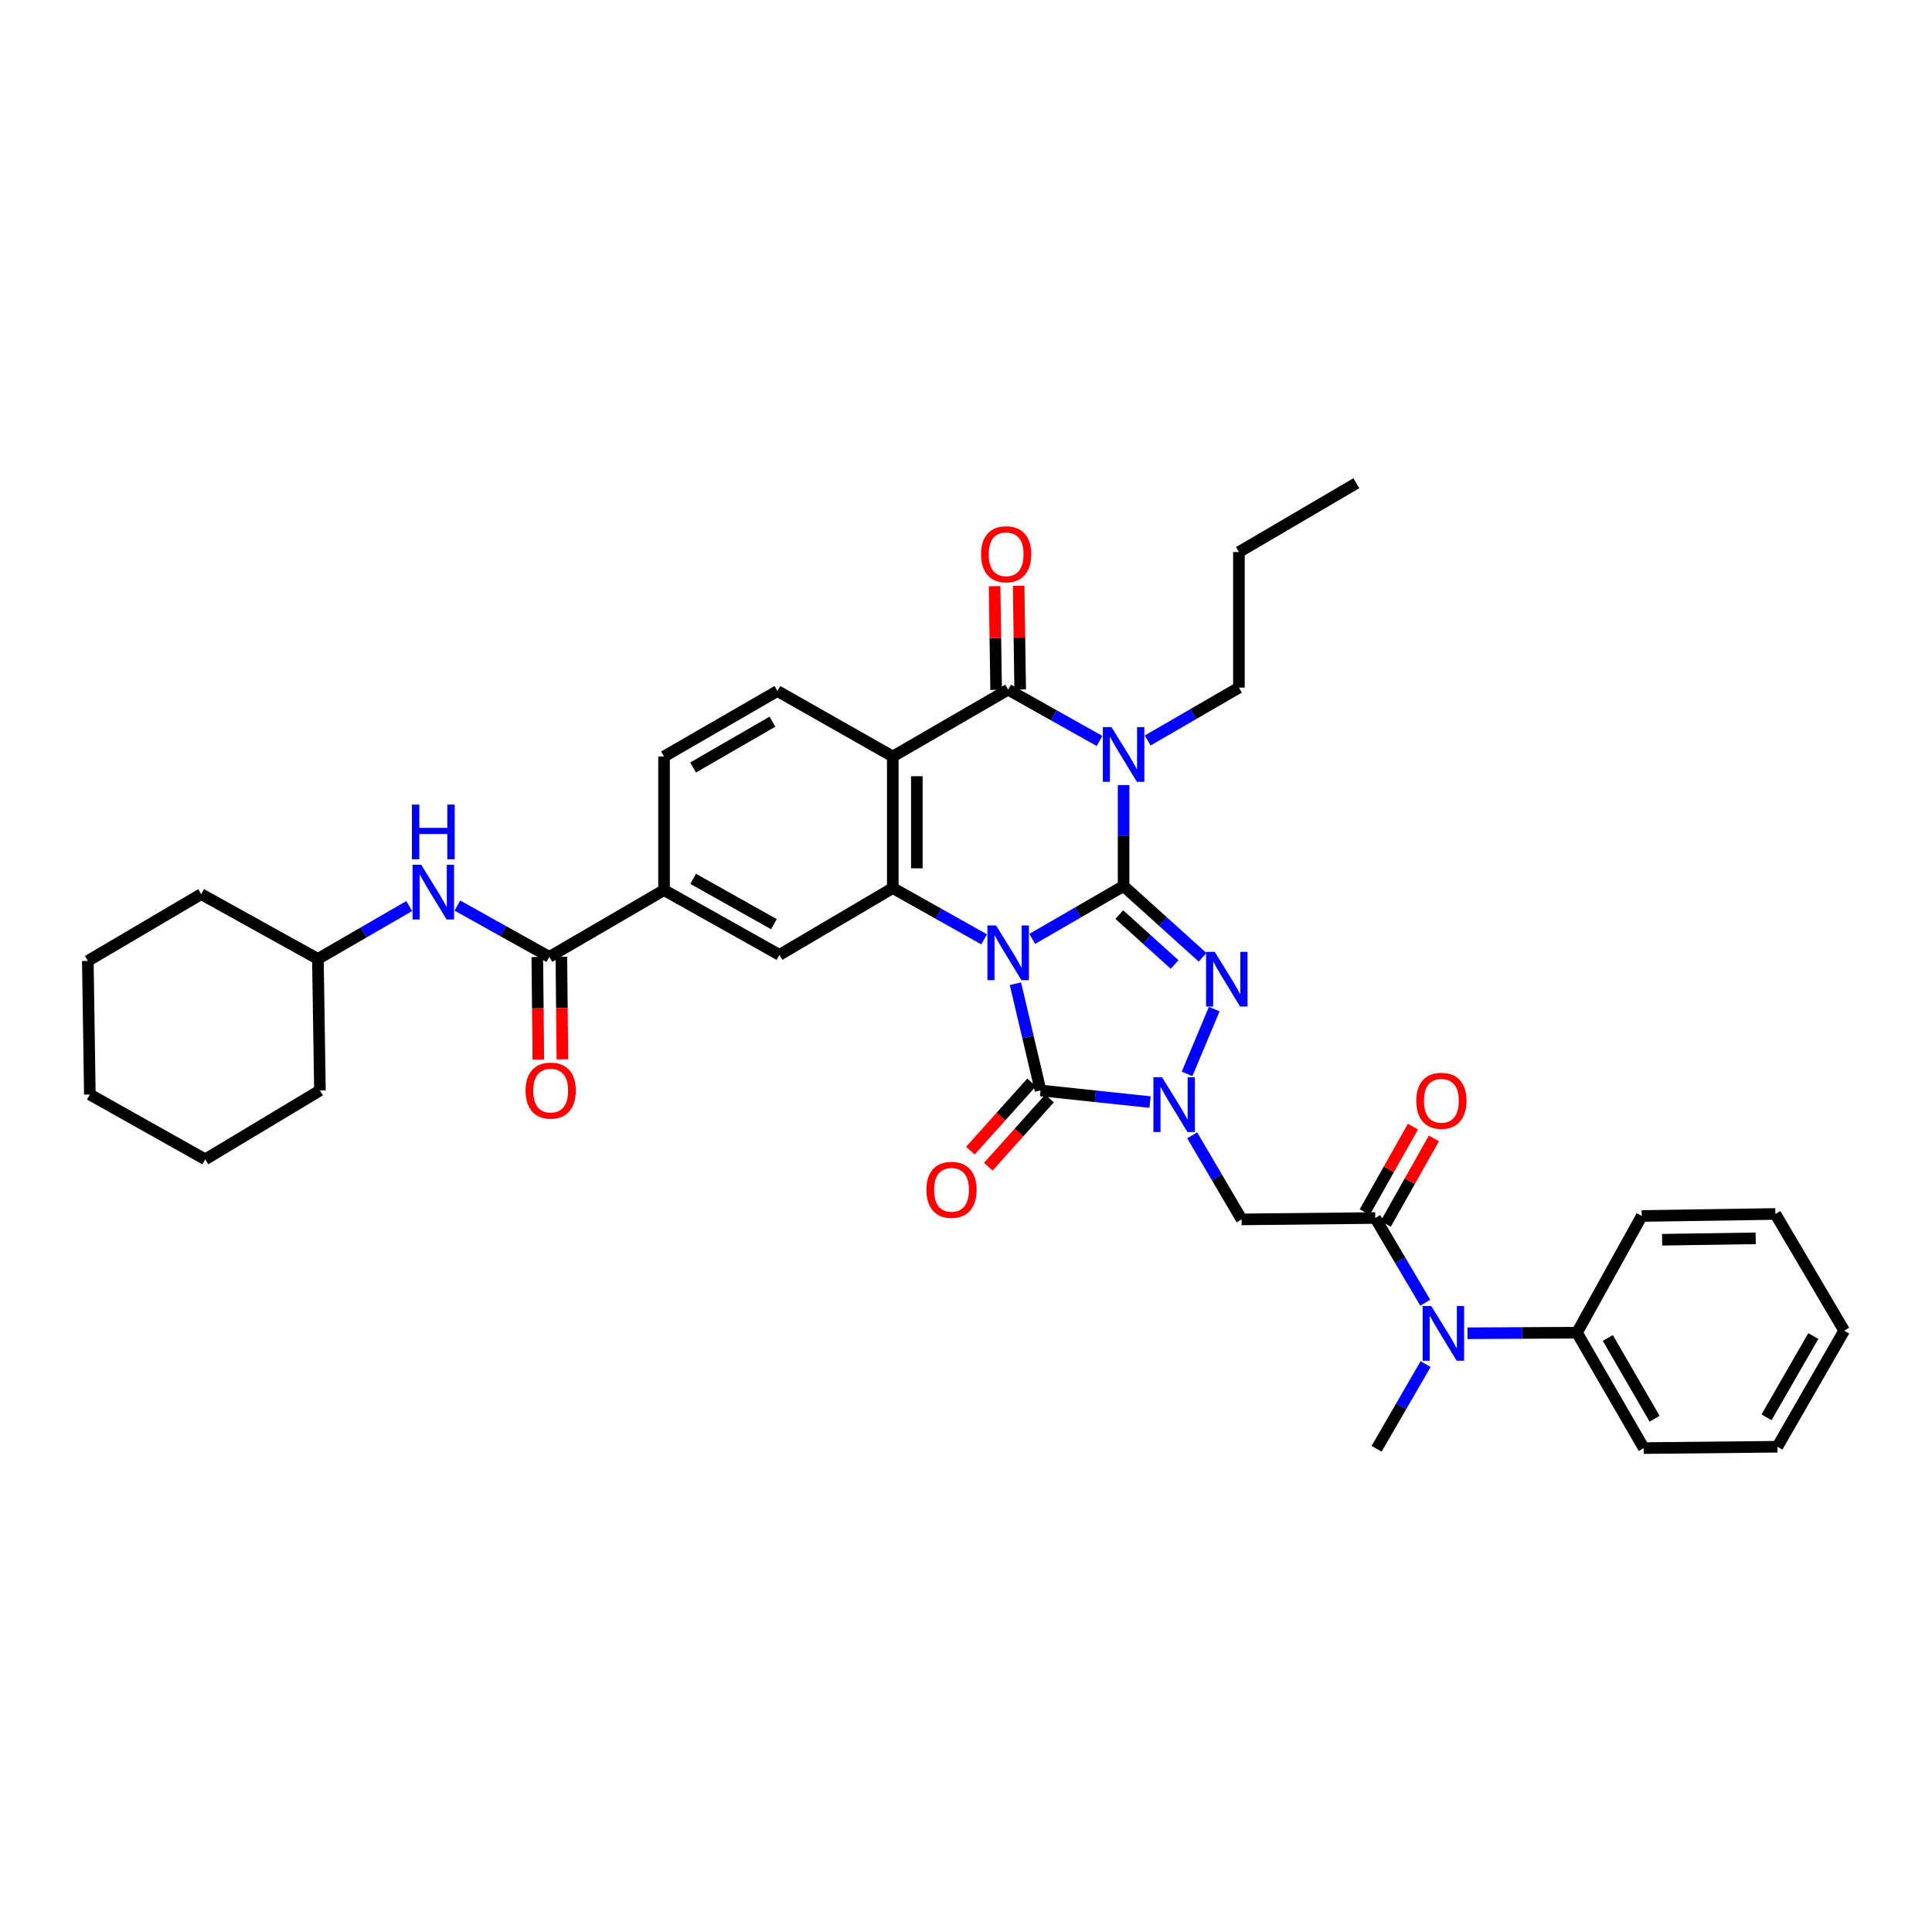 <?xml version='1.0' encoding='iso-8859-1'?>
<svg version='1.1' baseProfile='full'
              xmlns='http://www.w3.org/2000/svg'
                      xmlns:rdkit='http://www.rdkit.org/xml'
                      xmlns:xlink='http://www.w3.org/1999/xlink'
                  xml:space='preserve'
width='1000px' height='1000px' viewBox='0 0 1000 1000'>
<!-- END OF HEADER -->
<rect style='opacity:1.0;fill:#FFFFFF;stroke:none' width='1000' height='1000' x='0' y='0'> </rect>
<path class='bond-0' d='M 534.284,485.969 L 557.924,472.287' style='fill:none;fill-rule:evenodd;stroke:#0000FF;stroke-width:6px;stroke-linecap:butt;stroke-linejoin:miter;stroke-opacity:1' />
<path class='bond-0' d='M 557.924,472.287 L 581.564,458.605' style='fill:none;fill-rule:evenodd;stroke:#000000;stroke-width:6px;stroke-linecap:butt;stroke-linejoin:miter;stroke-opacity:1' />
<path class='bond-4' d='M 525.584,509.173 L 532.088,536.795' style='fill:none;fill-rule:evenodd;stroke:#0000FF;stroke-width:6px;stroke-linecap:butt;stroke-linejoin:miter;stroke-opacity:1' />
<path class='bond-4' d='M 532.088,536.795 L 538.592,564.417' style='fill:none;fill-rule:evenodd;stroke:#000000;stroke-width:6px;stroke-linecap:butt;stroke-linejoin:miter;stroke-opacity:1' />
<path class='bond-5' d='M 509.366,486.193 L 485.733,472.925' style='fill:none;fill-rule:evenodd;stroke:#0000FF;stroke-width:6px;stroke-linecap:butt;stroke-linejoin:miter;stroke-opacity:1' />
<path class='bond-5' d='M 485.733,472.925 L 462.1,459.657' style='fill:none;fill-rule:evenodd;stroke:#000000;stroke-width:6px;stroke-linecap:butt;stroke-linejoin:miter;stroke-opacity:1' />
<path class='bond-1' d='M 581.564,458.605 L 581.564,432.484' style='fill:none;fill-rule:evenodd;stroke:#000000;stroke-width:6px;stroke-linecap:butt;stroke-linejoin:miter;stroke-opacity:1' />
<path class='bond-1' d='M 581.564,432.484 L 581.564,406.363' style='fill:none;fill-rule:evenodd;stroke:#0000FF;stroke-width:6px;stroke-linecap:butt;stroke-linejoin:miter;stroke-opacity:1' />
<path class='bond-3' d='M 581.564,458.605 L 602.006,477.053' style='fill:none;fill-rule:evenodd;stroke:#000000;stroke-width:6px;stroke-linecap:butt;stroke-linejoin:miter;stroke-opacity:1' />
<path class='bond-3' d='M 602.006,477.053 L 622.447,495.5' style='fill:none;fill-rule:evenodd;stroke:#0000FF;stroke-width:6px;stroke-linecap:butt;stroke-linejoin:miter;stroke-opacity:1' />
<path class='bond-3' d='M 579.352,473.387 L 593.661,486.3' style='fill:none;fill-rule:evenodd;stroke:#000000;stroke-width:6px;stroke-linecap:butt;stroke-linejoin:miter;stroke-opacity:1' />
<path class='bond-3' d='M 593.661,486.3 L 607.97,499.213' style='fill:none;fill-rule:evenodd;stroke:#0000FF;stroke-width:6px;stroke-linecap:butt;stroke-linejoin:miter;stroke-opacity:1' />
<path class='bond-22' d='M 594.029,383.28 L 617.646,369.601' style='fill:none;fill-rule:evenodd;stroke:#0000FF;stroke-width:6px;stroke-linecap:butt;stroke-linejoin:miter;stroke-opacity:1' />
<path class='bond-22' d='M 617.646,369.601 L 641.262,355.921' style='fill:none;fill-rule:evenodd;stroke:#000000;stroke-width:6px;stroke-linecap:butt;stroke-linejoin:miter;stroke-opacity:1' />
<path class='bond-38' d='M 569.112,383.512 L 545.465,370.243' style='fill:none;fill-rule:evenodd;stroke:#0000FF;stroke-width:6px;stroke-linecap:butt;stroke-linejoin:miter;stroke-opacity:1' />
<path class='bond-38' d='M 545.465,370.243 L 521.818,356.973' style='fill:none;fill-rule:evenodd;stroke:#000000;stroke-width:6px;stroke-linecap:butt;stroke-linejoin:miter;stroke-opacity:1' />
<path class='bond-2' d='M 595.264,570.434 L 566.928,567.426' style='fill:none;fill-rule:evenodd;stroke:#0000FF;stroke-width:6px;stroke-linecap:butt;stroke-linejoin:miter;stroke-opacity:1' />
<path class='bond-2' d='M 566.928,567.426 L 538.592,564.417' style='fill:none;fill-rule:evenodd;stroke:#000000;stroke-width:6px;stroke-linecap:butt;stroke-linejoin:miter;stroke-opacity:1' />
<path class='bond-8' d='M 617.078,587.641 L 629.865,609.397' style='fill:none;fill-rule:evenodd;stroke:#0000FF;stroke-width:6px;stroke-linecap:butt;stroke-linejoin:miter;stroke-opacity:1' />
<path class='bond-8' d='M 629.865,609.397 L 642.653,631.152' style='fill:none;fill-rule:evenodd;stroke:#000000;stroke-width:6px;stroke-linecap:butt;stroke-linejoin:miter;stroke-opacity:1' />
<path class='bond-37' d='M 614.421,555.838 L 628.488,522.305' style='fill:none;fill-rule:evenodd;stroke:#0000FF;stroke-width:6px;stroke-linecap:butt;stroke-linejoin:miter;stroke-opacity:1' />
<path class='bond-16' d='M 533.957,560.257 L 518.112,577.911' style='fill:none;fill-rule:evenodd;stroke:#000000;stroke-width:6px;stroke-linecap:butt;stroke-linejoin:miter;stroke-opacity:1' />
<path class='bond-16' d='M 518.112,577.911 L 502.266,595.564' style='fill:none;fill-rule:evenodd;stroke:#FF0000;stroke-width:6px;stroke-linecap:butt;stroke-linejoin:miter;stroke-opacity:1' />
<path class='bond-16' d='M 543.227,568.577 L 527.381,586.231' style='fill:none;fill-rule:evenodd;stroke:#000000;stroke-width:6px;stroke-linecap:butt;stroke-linejoin:miter;stroke-opacity:1' />
<path class='bond-16' d='M 527.381,586.231 L 511.535,603.884' style='fill:none;fill-rule:evenodd;stroke:#FF0000;stroke-width:6px;stroke-linecap:butt;stroke-linejoin:miter;stroke-opacity:1' />
<path class='bond-7' d='M 462.1,459.657 L 462.1,391.552' style='fill:none;fill-rule:evenodd;stroke:#000000;stroke-width:6px;stroke-linecap:butt;stroke-linejoin:miter;stroke-opacity:1' />
<path class='bond-7' d='M 474.556,449.441 L 474.556,401.768' style='fill:none;fill-rule:evenodd;stroke:#000000;stroke-width:6px;stroke-linecap:butt;stroke-linejoin:miter;stroke-opacity:1' />
<path class='bond-11' d='M 462.1,459.657 L 403.44,494.236' style='fill:none;fill-rule:evenodd;stroke:#000000;stroke-width:6px;stroke-linecap:butt;stroke-linejoin:miter;stroke-opacity:1' />
<path class='bond-6' d='M 521.818,356.973 L 462.1,391.552' style='fill:none;fill-rule:evenodd;stroke:#000000;stroke-width:6px;stroke-linecap:butt;stroke-linejoin:miter;stroke-opacity:1' />
<path class='bond-17' d='M 528.046,356.881 L 527.649,330.048' style='fill:none;fill-rule:evenodd;stroke:#000000;stroke-width:6px;stroke-linecap:butt;stroke-linejoin:miter;stroke-opacity:1' />
<path class='bond-17' d='M 527.649,330.048 L 527.252,303.215' style='fill:none;fill-rule:evenodd;stroke:#FF0000;stroke-width:6px;stroke-linecap:butt;stroke-linejoin:miter;stroke-opacity:1' />
<path class='bond-17' d='M 515.591,357.065 L 515.194,330.232' style='fill:none;fill-rule:evenodd;stroke:#000000;stroke-width:6px;stroke-linecap:butt;stroke-linejoin:miter;stroke-opacity:1' />
<path class='bond-17' d='M 515.194,330.232 L 514.797,303.399' style='fill:none;fill-rule:evenodd;stroke:#FF0000;stroke-width:6px;stroke-linecap:butt;stroke-linejoin:miter;stroke-opacity:1' />
<path class='bond-14' d='M 462.1,391.552 L 402.388,357.672' style='fill:none;fill-rule:evenodd;stroke:#000000;stroke-width:6px;stroke-linecap:butt;stroke-linejoin:miter;stroke-opacity:1' />
<path class='bond-9' d='M 642.653,631.152 L 711.817,630.44' style='fill:none;fill-rule:evenodd;stroke:#000000;stroke-width:6px;stroke-linecap:butt;stroke-linejoin:miter;stroke-opacity:1' />
<path class='bond-12' d='M 711.817,630.44 L 724.759,652.352' style='fill:none;fill-rule:evenodd;stroke:#000000;stroke-width:6px;stroke-linecap:butt;stroke-linejoin:miter;stroke-opacity:1' />
<path class='bond-12' d='M 724.759,652.352 L 737.701,674.264' style='fill:none;fill-rule:evenodd;stroke:#0000FF;stroke-width:6px;stroke-linecap:butt;stroke-linejoin:miter;stroke-opacity:1' />
<path class='bond-18' d='M 717.243,633.496 L 729.711,611.367' style='fill:none;fill-rule:evenodd;stroke:#000000;stroke-width:6px;stroke-linecap:butt;stroke-linejoin:miter;stroke-opacity:1' />
<path class='bond-18' d='M 729.711,611.367 L 742.178,589.237' style='fill:none;fill-rule:evenodd;stroke:#FF0000;stroke-width:6px;stroke-linecap:butt;stroke-linejoin:miter;stroke-opacity:1' />
<path class='bond-18' d='M 706.391,627.383 L 718.859,605.253' style='fill:none;fill-rule:evenodd;stroke:#000000;stroke-width:6px;stroke-linecap:butt;stroke-linejoin:miter;stroke-opacity:1' />
<path class='bond-18' d='M 718.859,605.253 L 731.326,583.123' style='fill:none;fill-rule:evenodd;stroke:#FF0000;stroke-width:6px;stroke-linecap:butt;stroke-linejoin:miter;stroke-opacity:1' />
<path class='bond-10' d='M 284.335,495.288 L 343.708,460.709' style='fill:none;fill-rule:evenodd;stroke:#000000;stroke-width:6px;stroke-linecap:butt;stroke-linejoin:miter;stroke-opacity:1' />
<path class='bond-15' d='M 284.335,495.288 L 260.536,482.002' style='fill:none;fill-rule:evenodd;stroke:#000000;stroke-width:6px;stroke-linecap:butt;stroke-linejoin:miter;stroke-opacity:1' />
<path class='bond-15' d='M 260.536,482.002 L 236.737,468.716' style='fill:none;fill-rule:evenodd;stroke:#0000FF;stroke-width:6px;stroke-linecap:butt;stroke-linejoin:miter;stroke-opacity:1' />
<path class='bond-20' d='M 278.108,495.35 L 278.373,521.89' style='fill:none;fill-rule:evenodd;stroke:#000000;stroke-width:6px;stroke-linecap:butt;stroke-linejoin:miter;stroke-opacity:1' />
<path class='bond-20' d='M 278.373,521.89 L 278.639,548.431' style='fill:none;fill-rule:evenodd;stroke:#FF0000;stroke-width:6px;stroke-linecap:butt;stroke-linejoin:miter;stroke-opacity:1' />
<path class='bond-20' d='M 290.563,495.225 L 290.829,521.766' style='fill:none;fill-rule:evenodd;stroke:#000000;stroke-width:6px;stroke-linecap:butt;stroke-linejoin:miter;stroke-opacity:1' />
<path class='bond-20' d='M 290.829,521.766 L 291.094,548.306' style='fill:none;fill-rule:evenodd;stroke:#FF0000;stroke-width:6px;stroke-linecap:butt;stroke-linejoin:miter;stroke-opacity:1' />
<path class='bond-13' d='M 403.44,494.236 L 343.708,460.709' style='fill:none;fill-rule:evenodd;stroke:#000000;stroke-width:6px;stroke-linecap:butt;stroke-linejoin:miter;stroke-opacity:1' />
<path class='bond-13' d='M 400.577,478.345 L 358.764,454.876' style='fill:none;fill-rule:evenodd;stroke:#000000;stroke-width:6px;stroke-linecap:butt;stroke-linejoin:miter;stroke-opacity:1' />
<path class='bond-21' d='M 759.556,690.093 L 787.894,689.946' style='fill:none;fill-rule:evenodd;stroke:#0000FF;stroke-width:6px;stroke-linecap:butt;stroke-linejoin:miter;stroke-opacity:1' />
<path class='bond-21' d='M 787.894,689.946 L 816.231,689.798' style='fill:none;fill-rule:evenodd;stroke:#000000;stroke-width:6px;stroke-linecap:butt;stroke-linejoin:miter;stroke-opacity:1' />
<path class='bond-24' d='M 737.896,706.043 L 725.213,727.963' style='fill:none;fill-rule:evenodd;stroke:#0000FF;stroke-width:6px;stroke-linecap:butt;stroke-linejoin:miter;stroke-opacity:1' />
<path class='bond-24' d='M 725.213,727.963 L 712.53,749.883' style='fill:none;fill-rule:evenodd;stroke:#000000;stroke-width:6px;stroke-linecap:butt;stroke-linejoin:miter;stroke-opacity:1' />
<path class='bond-19' d='M 343.708,460.709 L 343.708,391.552' style='fill:none;fill-rule:evenodd;stroke:#000000;stroke-width:6px;stroke-linecap:butt;stroke-linejoin:miter;stroke-opacity:1' />
<path class='bond-39' d='M 402.388,357.672 L 343.708,391.552' style='fill:none;fill-rule:evenodd;stroke:#000000;stroke-width:6px;stroke-linecap:butt;stroke-linejoin:miter;stroke-opacity:1' />
<path class='bond-39' d='M 399.814,373.541 L 358.738,397.257' style='fill:none;fill-rule:evenodd;stroke:#000000;stroke-width:6px;stroke-linecap:butt;stroke-linejoin:miter;stroke-opacity:1' />
<path class='bond-23' d='M 211.812,468.975 L 188.179,482.654' style='fill:none;fill-rule:evenodd;stroke:#0000FF;stroke-width:6px;stroke-linecap:butt;stroke-linejoin:miter;stroke-opacity:1' />
<path class='bond-23' d='M 188.179,482.654 L 164.545,496.332' style='fill:none;fill-rule:evenodd;stroke:#000000;stroke-width:6px;stroke-linecap:butt;stroke-linejoin:miter;stroke-opacity:1' />
<path class='bond-25' d='M 816.231,689.798 L 850.81,749.53' style='fill:none;fill-rule:evenodd;stroke:#000000;stroke-width:6px;stroke-linecap:butt;stroke-linejoin:miter;stroke-opacity:1' />
<path class='bond-25' d='M 832.198,692.518 L 856.403,734.33' style='fill:none;fill-rule:evenodd;stroke:#000000;stroke-width:6px;stroke-linecap:butt;stroke-linejoin:miter;stroke-opacity:1' />
<path class='bond-26' d='M 816.231,689.798 L 849.758,629.388' style='fill:none;fill-rule:evenodd;stroke:#000000;stroke-width:6px;stroke-linecap:butt;stroke-linejoin:miter;stroke-opacity:1' />
<path class='bond-27' d='M 641.262,355.921 L 641.262,285.74' style='fill:none;fill-rule:evenodd;stroke:#000000;stroke-width:6px;stroke-linecap:butt;stroke-linejoin:miter;stroke-opacity:1' />
<path class='bond-28' d='M 164.545,496.332 L 165.597,564.417' style='fill:none;fill-rule:evenodd;stroke:#000000;stroke-width:6px;stroke-linecap:butt;stroke-linejoin:miter;stroke-opacity:1' />
<path class='bond-29' d='M 164.545,496.332 L 104.135,462.813' style='fill:none;fill-rule:evenodd;stroke:#000000;stroke-width:6px;stroke-linecap:butt;stroke-linejoin:miter;stroke-opacity:1' />
<path class='bond-32' d='M 850.81,749.53 L 919.967,748.832' style='fill:none;fill-rule:evenodd;stroke:#000000;stroke-width:6px;stroke-linecap:butt;stroke-linejoin:miter;stroke-opacity:1' />
<path class='bond-31' d='M 849.758,629.388 L 918.929,628.35' style='fill:none;fill-rule:evenodd;stroke:#000000;stroke-width:6px;stroke-linecap:butt;stroke-linejoin:miter;stroke-opacity:1' />
<path class='bond-31' d='M 860.32,641.686 L 908.74,640.96' style='fill:none;fill-rule:evenodd;stroke:#000000;stroke-width:6px;stroke-linecap:butt;stroke-linejoin:miter;stroke-opacity:1' />
<path class='bond-30' d='M 641.262,285.74 L 702.046,250.117' style='fill:none;fill-rule:evenodd;stroke:#000000;stroke-width:6px;stroke-linecap:butt;stroke-linejoin:miter;stroke-opacity:1' />
<path class='bond-34' d='M 165.597,564.417 L 106.239,600.068' style='fill:none;fill-rule:evenodd;stroke:#000000;stroke-width:6px;stroke-linecap:butt;stroke-linejoin:miter;stroke-opacity:1' />
<path class='bond-33' d='M 104.135,462.813 L 45.455,497.37' style='fill:none;fill-rule:evenodd;stroke:#000000;stroke-width:6px;stroke-linecap:butt;stroke-linejoin:miter;stroke-opacity:1' />
<path class='bond-36' d='M 918.929,628.35 L 954.545,688.746' style='fill:none;fill-rule:evenodd;stroke:#000000;stroke-width:6px;stroke-linecap:butt;stroke-linejoin:miter;stroke-opacity:1' />
<path class='bond-41' d='M 919.967,748.832 L 954.545,688.746' style='fill:none;fill-rule:evenodd;stroke:#000000;stroke-width:6px;stroke-linecap:butt;stroke-linejoin:miter;stroke-opacity:1' />
<path class='bond-41' d='M 914.358,733.606 L 938.563,691.546' style='fill:none;fill-rule:evenodd;stroke:#000000;stroke-width:6px;stroke-linecap:butt;stroke-linejoin:miter;stroke-opacity:1' />
<path class='bond-35' d='M 45.455,497.37 L 46.506,566.521' style='fill:none;fill-rule:evenodd;stroke:#000000;stroke-width:6px;stroke-linecap:butt;stroke-linejoin:miter;stroke-opacity:1' />
<path class='bond-40' d='M 106.239,600.068 L 46.506,566.521' style='fill:none;fill-rule:evenodd;stroke:#000000;stroke-width:6px;stroke-linecap:butt;stroke-linejoin:miter;stroke-opacity:1' />
<path  class='atom-0' d='M 515.558 479.024
L 524.838 494.024
Q 525.758 495.504, 527.238 498.184
Q 528.718 500.864, 528.798 501.024
L 528.798 479.024
L 532.558 479.024
L 532.558 507.344
L 528.678 507.344
L 518.718 490.944
Q 517.558 489.024, 516.318 486.824
Q 515.118 484.624, 514.758 483.944
L 514.758 507.344
L 511.078 507.344
L 511.078 479.024
L 515.558 479.024
' fill='#0000FF'/>
<path  class='atom-2' d='M 575.304 376.34
L 584.584 391.34
Q 585.504 392.82, 586.984 395.5
Q 588.464 398.18, 588.544 398.34
L 588.544 376.34
L 592.304 376.34
L 592.304 404.66
L 588.424 404.66
L 578.464 388.26
Q 577.304 386.34, 576.064 384.14
Q 574.864 381.94, 574.504 381.26
L 574.504 404.66
L 570.824 404.66
L 570.824 376.34
L 575.304 376.34
' fill='#0000FF'/>
<path  class='atom-3' d='M 601.482 557.599
L 610.762 572.599
Q 611.682 574.079, 613.162 576.759
Q 614.642 579.439, 614.722 579.599
L 614.722 557.599
L 618.482 557.599
L 618.482 585.919
L 614.602 585.919
L 604.642 569.519
Q 603.482 567.599, 602.242 565.399
Q 601.042 563.199, 600.682 562.519
L 600.682 585.919
L 597.002 585.919
L 597.002 557.599
L 601.482 557.599
' fill='#0000FF'/>
<path  class='atom-4' d='M 628.726 492.656
L 638.006 507.656
Q 638.926 509.136, 640.406 511.816
Q 641.886 514.496, 641.966 514.656
L 641.966 492.656
L 645.726 492.656
L 645.726 520.976
L 641.846 520.976
L 631.886 504.576
Q 630.726 502.656, 629.486 500.456
Q 628.286 498.256, 627.926 497.576
L 627.926 520.976
L 624.246 520.976
L 624.246 492.656
L 628.726 492.656
' fill='#0000FF'/>
<path  class='atom-13' d='M 740.828 675.998
L 750.108 690.998
Q 751.028 692.478, 752.508 695.158
Q 753.988 697.838, 754.068 697.998
L 754.068 675.998
L 757.828 675.998
L 757.828 704.318
L 753.948 704.318
L 743.988 687.918
Q 742.828 685.998, 741.588 683.798
Q 740.388 681.598, 740.028 680.918
L 740.028 704.318
L 736.348 704.318
L 736.348 675.998
L 740.828 675.998
' fill='#0000FF'/>
<path  class='atom-16' d='M 218.018 447.601
L 227.298 462.601
Q 228.218 464.081, 229.698 466.761
Q 231.178 469.441, 231.258 469.601
L 231.258 447.601
L 235.018 447.601
L 235.018 475.921
L 231.138 475.921
L 221.178 459.521
Q 220.018 457.601, 218.778 455.401
Q 217.578 453.201, 217.218 452.521
L 217.218 475.921
L 213.538 475.921
L 213.538 447.601
L 218.018 447.601
' fill='#0000FF'/>
<path  class='atom-16' d='M 213.198 416.449
L 217.038 416.449
L 217.038 428.489
L 231.518 428.489
L 231.518 416.449
L 235.358 416.449
L 235.358 444.769
L 231.518 444.769
L 231.518 431.689
L 217.038 431.689
L 217.038 444.769
L 213.198 444.769
L 213.198 416.449
' fill='#0000FF'/>
<path  class='atom-17' d='M 479.499 615.849
Q 479.499 609.049, 482.859 605.249
Q 486.219 601.449, 492.499 601.449
Q 498.779 601.449, 502.139 605.249
Q 505.499 609.049, 505.499 615.849
Q 505.499 622.729, 502.099 626.649
Q 498.699 630.529, 492.499 630.529
Q 486.259 630.529, 482.859 626.649
Q 479.499 622.769, 479.499 615.849
M 492.499 627.329
Q 496.819 627.329, 499.139 624.449
Q 501.499 621.529, 501.499 615.849
Q 501.499 610.289, 499.139 607.489
Q 496.819 604.649, 492.499 604.649
Q 488.179 604.649, 485.819 607.449
Q 483.499 610.249, 483.499 615.849
Q 483.499 621.569, 485.819 624.449
Q 488.179 627.329, 492.499 627.329
' fill='#FF0000'/>
<path  class='atom-18' d='M 507.78 286.872
Q 507.78 280.072, 511.14 276.272
Q 514.5 272.472, 520.78 272.472
Q 527.06 272.472, 530.42 276.272
Q 533.78 280.072, 533.78 286.872
Q 533.78 293.752, 530.38 297.672
Q 526.98 301.552, 520.78 301.552
Q 514.54 301.552, 511.14 297.672
Q 507.78 293.792, 507.78 286.872
M 520.78 298.352
Q 525.1 298.352, 527.42 295.472
Q 529.78 292.552, 529.78 286.872
Q 529.78 281.312, 527.42 278.512
Q 525.1 275.672, 520.78 275.672
Q 516.46 275.672, 514.1 278.472
Q 511.78 281.272, 511.78 286.872
Q 511.78 292.592, 514.1 295.472
Q 516.46 298.352, 520.78 298.352
' fill='#FF0000'/>
<path  class='atom-19' d='M 733.05 569.756
Q 733.05 562.956, 736.41 559.156
Q 739.77 555.356, 746.05 555.356
Q 752.33 555.356, 755.69 559.156
Q 759.05 562.956, 759.05 569.756
Q 759.05 576.636, 755.65 580.556
Q 752.25 584.436, 746.05 584.436
Q 739.81 584.436, 736.41 580.556
Q 733.05 576.676, 733.05 569.756
M 746.05 581.236
Q 750.37 581.236, 752.69 578.356
Q 755.05 575.436, 755.05 569.756
Q 755.05 564.196, 752.69 561.396
Q 750.37 558.556, 746.05 558.556
Q 741.73 558.556, 739.37 561.356
Q 737.05 564.156, 737.05 569.756
Q 737.05 575.476, 739.37 578.356
Q 741.73 581.236, 746.05 581.236
' fill='#FF0000'/>
<path  class='atom-21' d='M 272.027 564.497
Q 272.027 557.697, 275.387 553.897
Q 278.747 550.097, 285.027 550.097
Q 291.307 550.097, 294.667 553.897
Q 298.027 557.697, 298.027 564.497
Q 298.027 571.377, 294.627 575.297
Q 291.227 579.177, 285.027 579.177
Q 278.787 579.177, 275.387 575.297
Q 272.027 571.417, 272.027 564.497
M 285.027 575.977
Q 289.347 575.977, 291.667 573.097
Q 294.027 570.177, 294.027 564.497
Q 294.027 558.937, 291.667 556.137
Q 289.347 553.297, 285.027 553.297
Q 280.707 553.297, 278.347 556.097
Q 276.027 558.897, 276.027 564.497
Q 276.027 570.217, 278.347 573.097
Q 280.707 575.977, 285.027 575.977
' fill='#FF0000'/>
</svg>
